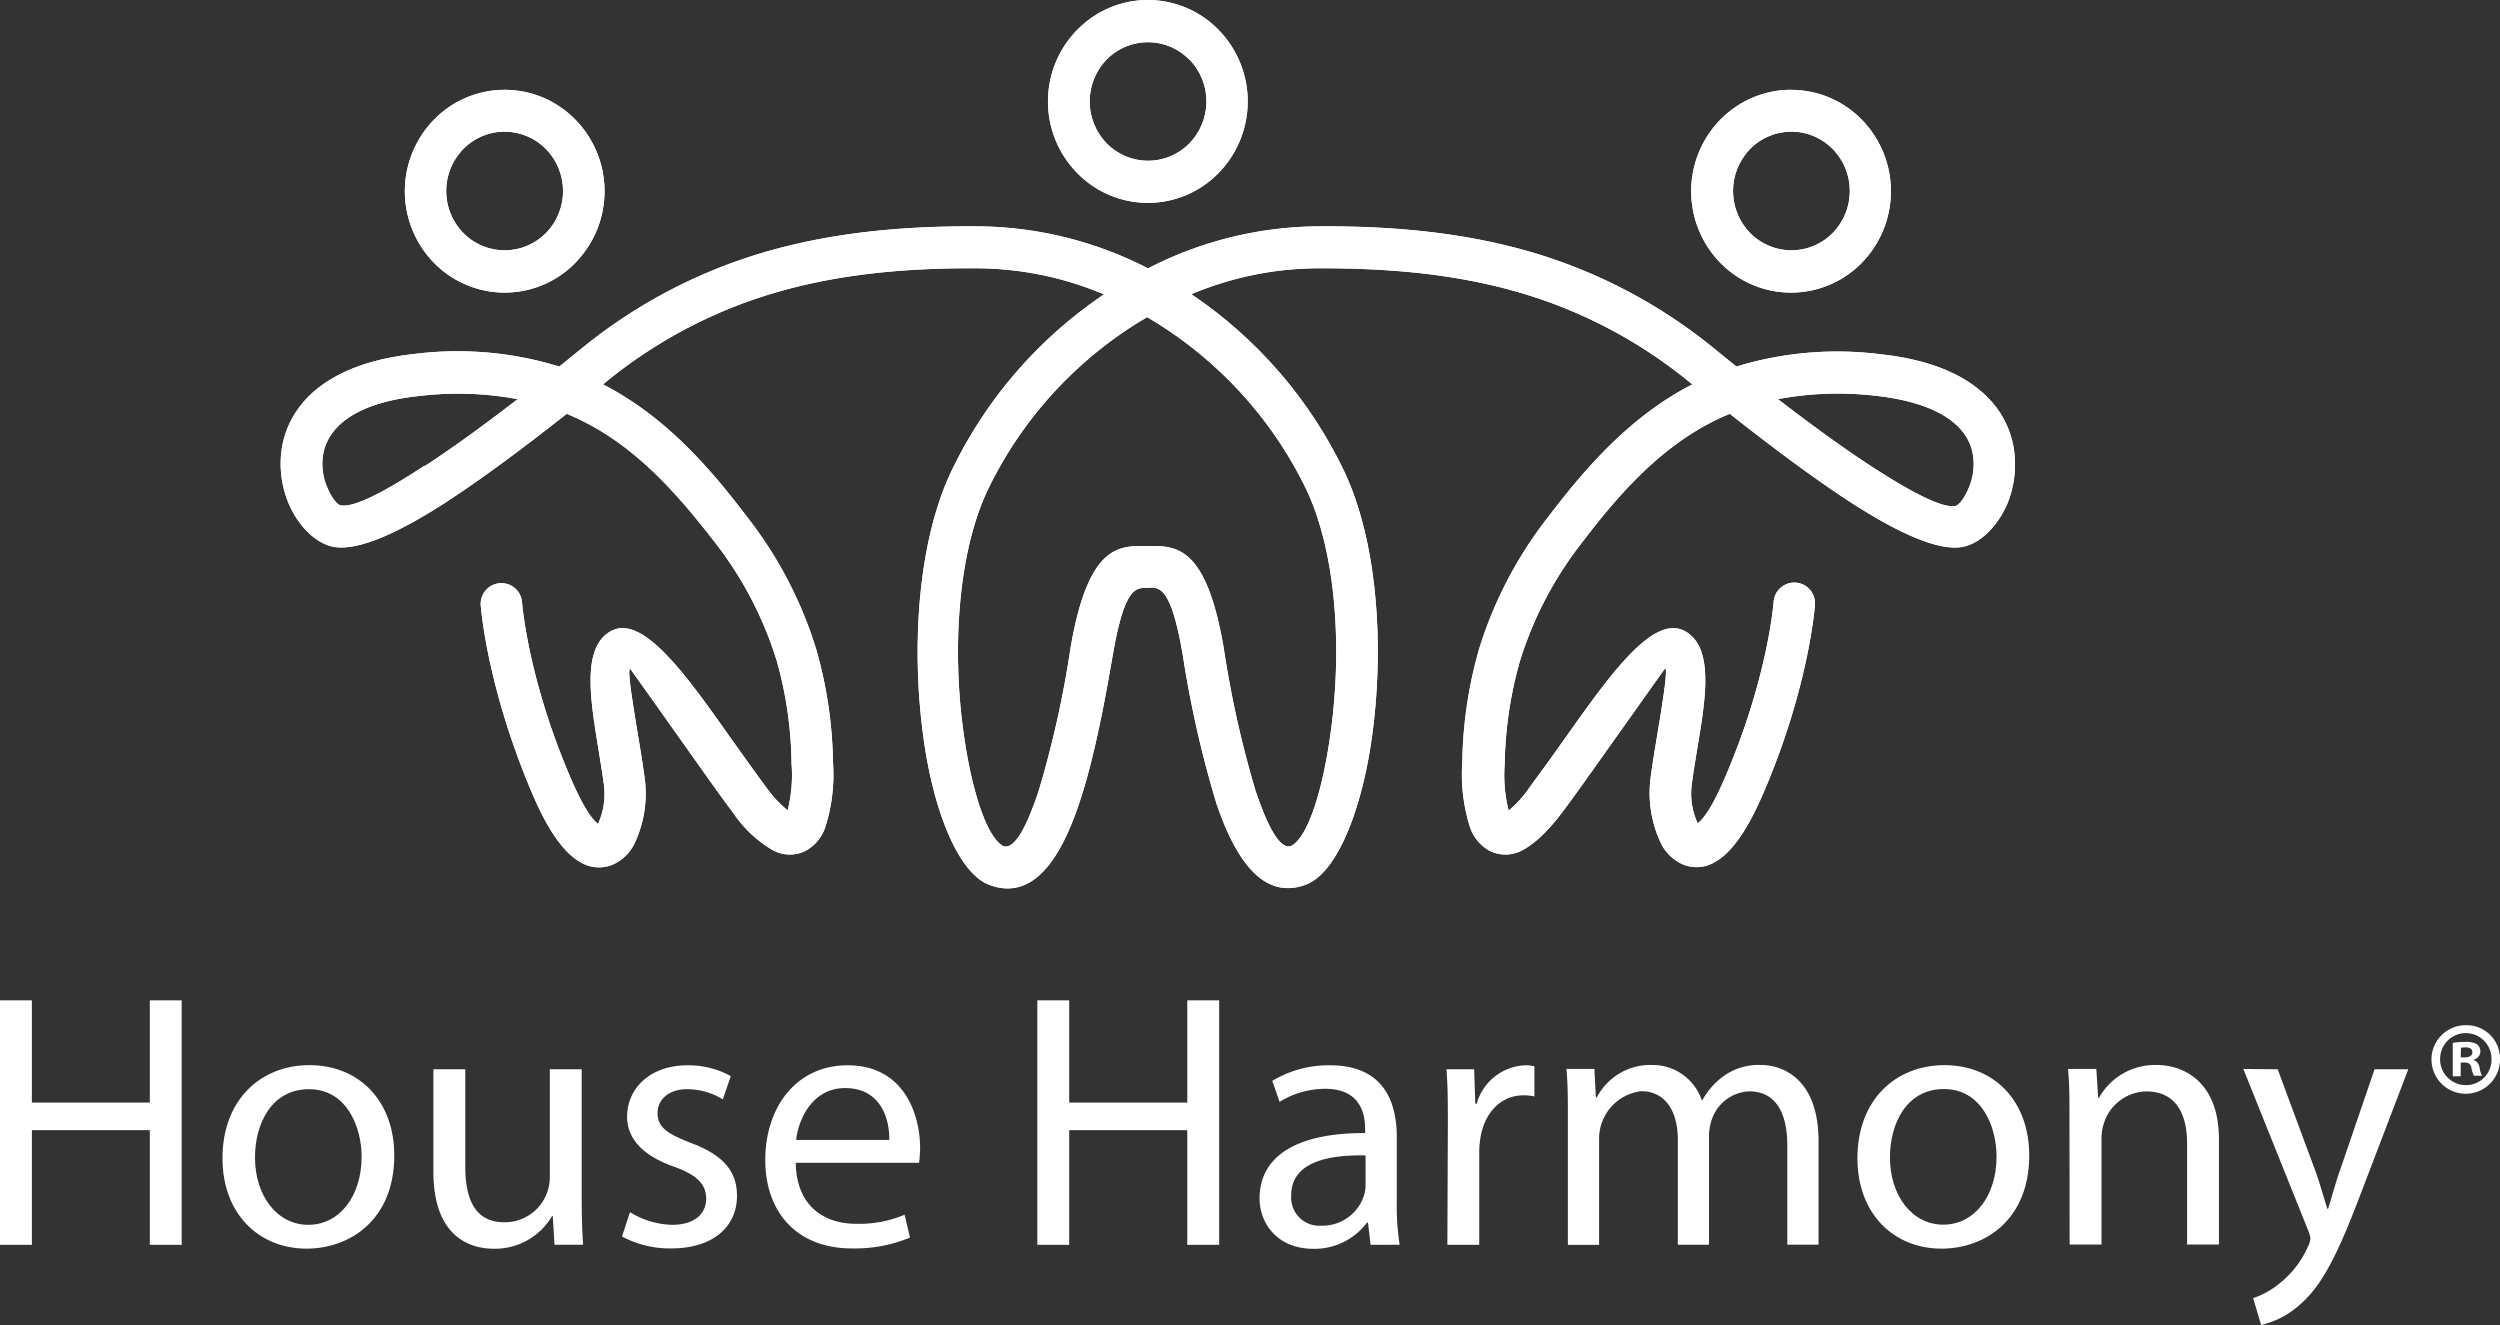 <svg xmlns="http://www.w3.org/2000/svg" xmlns:xlink="http://www.w3.org/1999/xlink" viewBox="0 0 313.74 166.28"><rect x="0" y="0" width="313.74" height="166.28" fill="#333333" stroke="none"/><defs><style>.cls-1{fill:#fff;}.cls-2{clip-path:url(#clip-path);}</style><clipPath id="clip-path"><path class="cls-1" d="M63.33,16.52a7.25,7.25,0,0,0-5.19,2.18h0a7.55,7.55,0,0,0,0,10.54,7.28,7.28,0,0,0,10.38,0l.11-.11a7.55,7.55,0,0,0-.11-10.42,7.25,7.25,0,0,0-5.19-2.18Zm80.72,52h.2c3.35,0,7.12,0,9.3,12.67a131.17,131.17,0,0,0,4,18c1.43,4.27,3,7.42,4.43,7h0l0,0c2.17-1,4.14-7.26,5.13-15.14,1.06-8.37.78-18.33-1.78-26.1a30,30,0,0,0-1.35-3.44,50.51,50.51,0,0,0-17.3-20c-.89-.6-1.79-1.17-2.72-1.71q-1.4.81-2.73,1.71a50.56,50.56,0,0,0-17.29,20,32,32,0,0,0-1.36,3.44c-2.55,7.77-2.84,17.73-1.78,26.1,1,7.88,3,14.09,5.14,15.14l0,0h0c1.44.47,3-2.68,4.43-7a129.66,129.66,0,0,0,4-18c2.19-12.7,6-12.68,9.31-12.67Zm.21,5.26h-.43c-1.29,0-2.73,0-4.16,8.32-.95,5.49-2.28,12.92-4.26,18.79-2.37,7.07-5.81,12-11,10.25h0a6.62,6.62,0,0,1-.64-.26c-3.77-1.84-6.83-9.69-8-19.22-1.14-9-.8-19.86,2-28.42a33.29,33.29,0,0,1,1.6-4.06A55.73,55.73,0,0,1,138.46,37l.08-.06A41.41,41.41,0,0,0,123,33.67c-9.16-.08-17.52.71-25.32,2.94A60.27,60.27,0,0,0,75.89,48.06l-.22.18c.71.36,1.4.74,2.08,1.15,6.59,3.94,11.54,9.58,16,15.47a51.39,51.39,0,0,1,8.7,16.68,54.43,54.43,0,0,1,2.09,14.17,21.7,21.7,0,0,1-1,8.19,5.29,5.29,0,0,1-2.46,2.89,4.45,4.45,0,0,1-4.09-.09A15.46,15.46,0,0,1,92,102c-1.37-1.82-2.92-4-4.48-6.21-4.21-5.94-8.43-11.89-8.45-11.88-.37.19.39,4.72,1.13,9.16.24,1.46.48,2.92.68,4.4A14.66,14.66,0,0,1,79.56,106a5.57,5.57,0,0,1-2.67,2.51,4.49,4.49,0,0,1-4.12-.35c-1.76-1-3.72-3.43-5.69-7.92-5.95-13.6-6.74-24.13-6.74-24.16a2.6,2.6,0,1,1,5.18-.42s.73,9.73,6.3,22.45c1.32,3,2.39,4.65,3.23,5.29l0,0a9.06,9.06,0,0,0,.7-5.21c-.17-1.26-.42-2.74-.66-4.23C74.05,87.57,73,81.14,76.73,79.17c4-2.09,9.51,5.71,15,13.5,1.45,2,2.91,4.11,4.39,6.08a13.71,13.71,0,0,0,2.73,2.94,18.26,18.26,0,0,0,.49-5.82A49.42,49.42,0,0,0,97.5,83a46.44,46.44,0,0,0-7.83-15C85.51,62.62,81,57.42,75.12,53.93a30.86,30.86,0,0,0-4-2c-5.5,4.34-10.65,8.16-15,11C50,66.9,45,69.14,41.93,68.64,39.67,68.26,37.36,66,36.15,63a13,13,0,0,1-.92-5.4,11.64,11.64,0,0,1,1.9-5.89C39.41,48.22,44,45.29,52,44.42A43.29,43.29,0,0,1,70.18,46c.82-.65,1.65-1.32,2.48-2A65.25,65.25,0,0,1,96.31,31.54c8.29-2.37,17.12-3.22,26.76-3.13a47.29,47.29,0,0,1,21,5.27,47.26,47.26,0,0,1,21-5.27c9.64-.09,18.47.76,26.76,3.13A65.33,65.33,0,0,1,215.44,44c.83.68,1.66,1.35,2.48,2a43.24,43.24,0,0,1,18.19-1.53c8,.87,12.57,3.8,14.86,7.28a11.63,11.63,0,0,1,1.89,5.89A12.88,12.88,0,0,1,252,63c-1.21,3-3.52,5.27-5.79,5.65-3,.5-8-1.74-14.13-5.72-4.38-2.86-9.53-6.68-15-11a31,31,0,0,0-4,2c-5.85,3.49-10.39,8.69-14.54,14.15a46.24,46.24,0,0,0-7.83,15,49.89,49.89,0,0,0-1.88,12.83,18.2,18.2,0,0,0,.5,5.82A13.71,13.71,0,0,0,192,98.75c1.47-2,2.93-4,4.39-6.08,5.52-7.79,11-15.59,15-13.5,3.75,2,2.68,8.4,1.62,14.72-.25,1.49-.49,3-.66,4.23a9,9,0,0,0,.7,5.21l0,0c.83-.64,1.91-2.26,3.23-5.29,5.57-12.72,6.3-22.42,6.3-22.45a2.6,2.6,0,1,1,5.18.42S227,86.61,221,100.21c-2,4.49-3.93,6.92-5.7,7.92a4.47,4.47,0,0,1-4.11.35,5.59,5.59,0,0,1-2.68-2.51,14.74,14.74,0,0,1-1.34-8.55c.19-1.48.44-2.94.68-4.4.74-4.44,1.5-9,1.12-9.16,0,0-4.23,5.94-8.44,11.88-1.56,2.19-3.11,4.39-4.48,6.21-1.9,2.52-3.57,4-5,4.75a4.43,4.43,0,0,1-4.08.09,5.29,5.29,0,0,1-2.46-2.89,21.7,21.7,0,0,1-1-8.19,54.39,54.39,0,0,1,2.08-14.17,51.64,51.64,0,0,1,8.71-16.68c4.48-5.89,9.43-11.53,16-15.47.68-.41,1.37-.79,2.08-1.15l-.22-.18a60.27,60.27,0,0,0-21.82-11.45c-7.8-2.23-16.16-3-25.32-2.94a41.36,41.36,0,0,0-15.51,3.25l.08.06a55.81,55.81,0,0,1,19.1,22.16,35,35,0,0,1,1.6,4.06c2.81,8.56,3.15,19.38,2,28.42-1.2,9.53-4.26,17.38-8,19.22-.22.1-.43.19-.63.26h0c-5.16,1.75-8.6-3.18-11-10.25a135.89,135.89,0,0,1-4.25-18.79c-1.43-8.33-2.87-8.32-4.16-8.32Zm-91-15.26c3.51-2.28,7.48-5.17,11.71-8.43a41,41,0,0,0-12.44-.39c-6.24.68-9.56,2.65-11.07,5a6.35,6.35,0,0,0-1,3.22A7.46,7.46,0,0,0,41,61c.55,1.37,1.26,2.34,1.8,2.43,1.63.27,5.41-1.65,10.49-5Zm169.86-8.43c4.24,3.26,8.21,6.15,11.72,8.43,5.08,3.31,8.86,5.23,10.49,5,.53-.09,1.25-1.06,1.8-2.43a7.62,7.62,0,0,0,.55-3.18,6.35,6.35,0,0,0-1-3.22c-1.51-2.3-4.84-4.27-11.08-5a41,41,0,0,0-12.44.39Zm1.65-38.81A12.37,12.37,0,0,1,233.63,15a12.86,12.86,0,0,1,0,18h0a12.41,12.41,0,0,1-17.72,0h0a12.86,12.86,0,0,1,0-18l.16-.15a12.39,12.39,0,0,1,8.71-3.58ZM230,18.7a7.27,7.27,0,0,0-10.26-.12l-.11.12a7.56,7.56,0,0,0,0,10.54,7.27,7.27,0,0,0,10.37,0h0a7.55,7.55,0,0,0,0-10.54ZM144.05,0a12.41,12.41,0,0,1,8.86,3.73,12.86,12.86,0,0,1,0,18h0a12.38,12.38,0,0,1-17.71,0h0a12.83,12.83,0,0,1,0-18l.16-.15A12.34,12.34,0,0,1,144.05,0Zm5.18,7.46A7.26,7.26,0,0,0,139,7.35l-.11.11a7.56,7.56,0,0,0,0,10.54,7.27,7.27,0,0,0,10.37,0h0a7.55,7.55,0,0,0,0-10.54ZM54.48,15a12.38,12.38,0,0,1,17.71,0,12.83,12.83,0,0,1,.15,17.83,1.14,1.14,0,0,1-.15.17,12.4,12.4,0,0,1-17.71,0h0a12.86,12.86,0,0,1,0-18h0Z"/></clipPath></defs><g id="Capa_2" data-name="Capa 2"><g id="Capa_1-2" data-name="Capa 1"><path class="cls-1" d="M63.33,16.52a7.25,7.25,0,0,0-5.19,2.18h0a7.55,7.55,0,0,0,0,10.54,7.28,7.28,0,0,0,10.38,0l.11-.11a7.55,7.55,0,0,0-.11-10.42,7.25,7.25,0,0,0-5.19-2.18Zm80.72,52h.2c3.35,0,7.12,0,9.3,12.67a131.17,131.17,0,0,0,4,18c1.43,4.27,3,7.42,4.43,7h0l0,0c2.17-1,4.14-7.26,5.13-15.14,1.06-8.37.78-18.33-1.78-26.1a30,30,0,0,0-1.35-3.44,50.51,50.51,0,0,0-17.3-20c-.89-.6-1.79-1.17-2.72-1.71q-1.4.81-2.73,1.71a50.56,50.56,0,0,0-17.29,20,32,32,0,0,0-1.36,3.44c-2.55,7.77-2.84,17.73-1.78,26.1,1,7.88,3,14.09,5.14,15.14l0,0h0c1.44.47,3-2.68,4.43-7a129.66,129.66,0,0,0,4-18c2.19-12.7,6-12.68,9.31-12.67Zm.21,5.26h-.43c-1.29,0-2.73,0-4.16,8.32-.95,5.49-2.28,12.92-4.26,18.79-2.37,7.07-5.81,12-11,10.25h0a6.62,6.62,0,0,1-.64-.26c-3.77-1.84-6.83-9.69-8-19.22-1.14-9-.8-19.86,2-28.42a33.29,33.29,0,0,1,1.6-4.06A55.73,55.73,0,0,1,138.46,37l.08-.06A41.41,41.41,0,0,0,123,33.67c-9.16-.08-17.52.71-25.32,2.94A60.27,60.27,0,0,0,75.89,48.06l-.22.18c.71.36,1.4.74,2.08,1.15,6.59,3.94,11.54,9.58,16,15.47a51.39,51.39,0,0,1,8.7,16.68,54.43,54.43,0,0,1,2.09,14.17,21.7,21.7,0,0,1-1,8.19,5.29,5.29,0,0,1-2.46,2.89,4.45,4.45,0,0,1-4.09-.09A15.46,15.46,0,0,1,92,102c-1.37-1.82-2.92-4-4.48-6.21-4.21-5.94-8.43-11.89-8.45-11.88-.37.19.39,4.72,1.13,9.16.24,1.46.48,2.92.68,4.4A14.66,14.66,0,0,1,79.56,106a5.57,5.57,0,0,1-2.67,2.51,4.49,4.49,0,0,1-4.12-.35c-1.76-1-3.72-3.43-5.69-7.92-5.95-13.6-6.74-24.13-6.74-24.16a2.6,2.6,0,1,1,5.18-.42s.73,9.73,6.3,22.45c1.32,3,2.39,4.65,3.23,5.29l0,0a9.06,9.06,0,0,0,.7-5.21c-.17-1.26-.42-2.74-.66-4.23C74.05,87.57,73,81.14,76.73,79.17c4-2.09,9.51,5.71,15,13.5,1.45,2,2.91,4.11,4.39,6.08a13.71,13.71,0,0,0,2.73,2.94,18.26,18.26,0,0,0,.49-5.82A49.42,49.42,0,0,0,97.5,83a46.44,46.44,0,0,0-7.83-15C85.51,62.62,81,57.42,75.12,53.93a30.86,30.86,0,0,0-4-2c-5.5,4.34-10.65,8.16-15,11C50,66.9,45,69.14,41.93,68.64,39.67,68.26,37.36,66,36.15,63a13,13,0,0,1-.92-5.4,11.64,11.64,0,0,1,1.9-5.89C39.41,48.22,44,45.29,52,44.42A43.29,43.29,0,0,1,70.18,46c.82-.65,1.65-1.32,2.48-2A65.25,65.25,0,0,1,96.31,31.54c8.29-2.37,17.12-3.22,26.76-3.13a47.29,47.29,0,0,1,21,5.27,47.26,47.26,0,0,1,21-5.27c9.64-.09,18.47.76,26.76,3.13A65.33,65.33,0,0,1,215.44,44c.83.68,1.66,1.35,2.48,2a43.24,43.24,0,0,1,18.19-1.53c8,.87,12.57,3.8,14.86,7.28a11.63,11.63,0,0,1,1.89,5.89A12.88,12.88,0,0,1,252,63c-1.21,3-3.52,5.27-5.79,5.65-3,.5-8-1.74-14.13-5.72-4.38-2.86-9.53-6.68-15-11a31,31,0,0,0-4,2c-5.85,3.49-10.39,8.69-14.54,14.15a46.24,46.24,0,0,0-7.83,15,49.89,49.89,0,0,0-1.88,12.83,18.2,18.2,0,0,0,.5,5.82A13.71,13.71,0,0,0,192,98.75c1.47-2,2.93-4,4.39-6.08,5.52-7.79,11-15.59,15-13.5,3.75,2,2.68,8.4,1.62,14.72-.25,1.49-.49,3-.66,4.23a9,9,0,0,0,.7,5.21l0,0c.83-.64,1.91-2.26,3.23-5.29,5.57-12.72,6.3-22.42,6.3-22.45a2.6,2.6,0,1,1,5.18.42S227,86.61,221,100.21c-2,4.49-3.93,6.92-5.7,7.92a4.47,4.47,0,0,1-4.11.35,5.59,5.59,0,0,1-2.68-2.51,14.74,14.74,0,0,1-1.34-8.55c.19-1.48.44-2.94.68-4.4.74-4.44,1.5-9,1.12-9.16,0,0-4.23,5.94-8.44,11.88-1.56,2.19-3.11,4.39-4.48,6.21-1.9,2.52-3.57,4-5,4.75a4.43,4.43,0,0,1-4.08.09,5.29,5.29,0,0,1-2.46-2.89,21.7,21.7,0,0,1-1-8.19,54.39,54.39,0,0,1,2.08-14.17,51.64,51.64,0,0,1,8.71-16.68c4.48-5.89,9.43-11.53,16-15.47.68-.41,1.37-.79,2.08-1.15l-.22-.18a60.27,60.27,0,0,0-21.82-11.45c-7.8-2.23-16.16-3-25.32-2.94a41.36,41.36,0,0,0-15.51,3.25l.08.06a55.81,55.81,0,0,1,19.1,22.16,35,35,0,0,1,1.6,4.06c2.81,8.56,3.15,19.38,2,28.42-1.2,9.53-4.26,17.38-8,19.22-.22.1-.43.19-.63.26h0c-5.16,1.75-8.6-3.18-11-10.25a135.89,135.89,0,0,1-4.25-18.79c-1.43-8.33-2.87-8.32-4.16-8.32Zm-91-15.26c3.51-2.28,7.48-5.17,11.71-8.43a41,41,0,0,0-12.44-.39c-6.24.68-9.56,2.65-11.07,5a6.35,6.35,0,0,0-1,3.22A7.46,7.46,0,0,0,41,61c.55,1.37,1.26,2.34,1.8,2.43,1.63.27,5.41-1.65,10.49-5Zm169.86-8.43c4.24,3.26,8.21,6.15,11.72,8.43,5.08,3.31,8.86,5.23,10.49,5,.53-.09,1.25-1.06,1.8-2.43a7.62,7.62,0,0,0,.55-3.18,6.35,6.35,0,0,0-1-3.22c-1.51-2.3-4.84-4.27-11.08-5a41,41,0,0,0-12.44.39Zm1.65-38.81A12.37,12.37,0,0,1,233.63,15a12.86,12.86,0,0,1,0,18h0a12.41,12.41,0,0,1-17.72,0h0a12.86,12.86,0,0,1,0-18l.16-.15a12.39,12.39,0,0,1,8.71-3.58ZM230,18.7a7.27,7.27,0,0,0-10.26-.12l-.11.12a7.56,7.56,0,0,0,0,10.54,7.27,7.27,0,0,0,10.37,0h0a7.55,7.55,0,0,0,0-10.54ZM144.05,0a12.41,12.41,0,0,1,8.86,3.73,12.86,12.86,0,0,1,0,18h0a12.38,12.38,0,0,1-17.71,0h0a12.83,12.83,0,0,1,0-18l.16-.15A12.34,12.34,0,0,1,144.05,0Zm5.18,7.46A7.26,7.26,0,0,0,139,7.35l-.11.11a7.56,7.56,0,0,0,0,10.54,7.27,7.27,0,0,0,10.37,0h0a7.55,7.55,0,0,0,0-10.54ZM54.48,15a12.38,12.38,0,0,1,17.71,0,12.83,12.83,0,0,1,.15,17.83,1.14,1.14,0,0,1-.15.17,12.4,12.4,0,0,1-17.71,0h0a12.86,12.86,0,0,1,0-18h0Z"/><g class="cls-2"><rect class="cls-1" x="35.14" width="217.81" height="112.85"/></g><path class="cls-1" d="M4,125.54v12.83H18.8V125.54h4v30.68h-4V141.83H4v14.39H0V125.54Z"/><path class="cls-1" d="M49.48,145c0,8.15-5.65,11.7-11,11.7-6,0-10.56-4.37-10.56-11.34,0-7.37,4.82-11.69,10.92-11.69C45.2,133.69,49.48,138.28,49.48,145ZM32,145.25c0,4.82,2.77,8.46,6.69,8.46s6.69-3.59,6.69-8.55c0-3.74-1.87-8.47-6.6-8.47S32,141.06,32,145.25Z"/><path class="cls-1" d="M73,150.21c0,2.27.05,4.28.18,6H69.59l-.22-3.6h-.09a8.29,8.29,0,0,1-7.29,4.1c-3.46,0-7.6-1.91-7.6-9.65V134.19h4v12.2c0,4.18,1.27,7,4.91,7A5.65,5.65,0,0,0,69,147.71V134.19h4Z"/><path class="cls-1" d="M79.06,152.12a10.53,10.53,0,0,0,5.28,1.59c2.91,0,4.28-1.45,4.28-3.27s-1.14-3-4.1-4.05c-4-1.42-5.82-3.6-5.82-6.24,0-3.55,2.86-6.46,7.6-6.46a10.93,10.93,0,0,1,5.41,1.36l-1,2.92a8.49,8.49,0,0,0-4.5-1.28c-2.37,0-3.69,1.37-3.69,3,0,1.82,1.32,2.64,4.19,3.74,3.82,1.45,5.78,3.37,5.78,6.64,0,3.87-3,6.6-8.24,6.6a12.58,12.58,0,0,1-6.19-1.5Z"/><path class="cls-1" d="M99.86,145.93c.09,5.42,3.55,7.65,7.56,7.65a14.46,14.46,0,0,0,6.1-1.14l.68,2.87a18,18,0,0,1-7.33,1.36c-6.78,0-10.83-4.46-10.83-11.1s3.91-11.88,10.33-11.88c7.19,0,9.1,6.32,9.1,10.37a16.7,16.7,0,0,1-.13,1.87Zm11.74-2.87c.05-2.55-1-6.51-5.55-6.51-4,0-5.82,3.74-6.14,6.51Z"/><path class="cls-1" d="M134.18,125.54v12.83H149V125.54h4v30.68h-4V141.83H134.18v14.39h-4V125.54Z"/><path class="cls-1" d="M172,156.22l-.32-2.78h-.14a8.2,8.2,0,0,1-6.73,3.28c-4.46,0-6.74-3.14-6.74-6.33,0-5.32,4.73-8.24,13.25-8.19v-.46c0-1.82-.5-5.1-5-5.1a11,11,0,0,0-5.74,1.64l-.91-2.64a13.7,13.7,0,0,1,7.24-1.95c6.74,0,8.38,4.59,8.38,9v8.24a31.37,31.37,0,0,0,.36,5.28ZM171.37,145c-4.37-.09-9.33.69-9.33,5a3.54,3.54,0,0,0,3.77,3.82,5.49,5.49,0,0,0,5.33-3.69,4.06,4.06,0,0,0,.23-1.27Z"/><path class="cls-1" d="M181.7,141.06c0-2.59,0-4.82-.18-6.87H185l.14,4.32h.18a6.6,6.6,0,0,1,6.1-4.82,4.41,4.41,0,0,1,1.14.13v3.78a6.08,6.08,0,0,0-1.37-.14c-2.82,0-4.82,2.14-5.37,5.15a11.28,11.28,0,0,0-.18,1.86v11.75h-4Z"/><path class="cls-1" d="M196.76,140.15c0-2.28,0-4.14-.18-6h3.51l.18,3.55h.14a7.56,7.56,0,0,1,6.91-4.05,6.52,6.52,0,0,1,6.24,4.41h.09a9.13,9.13,0,0,1,2.46-2.87,7.53,7.53,0,0,1,4.87-1.54c2.91,0,7.24,1.91,7.24,9.55v13H224.3V143.75c0-4.24-1.55-6.79-4.78-6.79a5.19,5.19,0,0,0-4.73,3.64,6.72,6.72,0,0,0-.32,2v13.61h-3.91V143c0-3.51-1.55-6.06-4.6-6.06a6,6,0,0,0-5.28,6v13.29h-3.92Z"/><path class="cls-1" d="M254.66,145c0,8.15-5.64,11.7-11,11.7-6,0-10.56-4.37-10.56-11.34,0-7.37,4.83-11.69,10.93-11.69C250.38,133.69,254.66,138.28,254.66,145Zm-17.48.23c0,4.82,2.78,8.46,6.69,8.46s6.69-3.59,6.69-8.55c0-3.74-1.86-8.47-6.6-8.47S237.18,141.06,237.18,145.25Z"/><path class="cls-1" d="M259.71,140.15c0-2.28,0-4.14-.18-6h3.55l.23,3.64h.09a8.08,8.08,0,0,1,7.28-4.14c3.05,0,7.79,1.82,7.79,9.37v13.16h-4v-12.7c0-3.55-1.32-6.51-5.1-6.51a5.69,5.69,0,0,0-5.37,4.1,5.79,5.79,0,0,0-.27,1.86v13.25h-4Z"/><path class="cls-1" d="M285.84,134.19l4.82,13c.5,1.46,1,3.19,1.41,4.51h.1c.41-1.32.86-3,1.41-4.6L298,134.19h4.23l-6,15.7c-2.87,7.56-4.82,11.42-7.55,13.79a11,11,0,0,1-4.92,2.6l-1-3.37a10.62,10.62,0,0,0,3.5-2,12,12,0,0,0,3.37-4.46,2.94,2.94,0,0,0,.32-1,3.55,3.55,0,0,0-.27-1l-8.15-20.3Z"/><path class="cls-1" d="M313.74,132.84a4.3,4.3,0,1,1-4.41-4.18h.13a4.19,4.19,0,0,1,4.28,4.12v.06m-7.52,0a3.24,3.24,0,0,0,3.27,3.34,3.19,3.19,0,0,0,3.18-3.31,3.22,3.22,0,1,0-6.44,0m2.58,2.2h-1v-4.19a8.67,8.67,0,0,1,1.61-.12,2.6,2.6,0,0,1,1.45.3,1.17,1.17,0,0,1,.41.92,1.08,1.08,0,0,1-.87,1V133a1.24,1.24,0,0,1,.77,1,3.1,3.1,0,0,0,.3,1h-1a3.21,3.21,0,0,1-.33-1c-.08-.46-.34-.66-.87-.66h-.47Zm0-2.37h.46c.54,0,1-.18,1-.62s-.28-.64-.89-.64a2.48,2.48,0,0,0-.54.06Z"/></g></g></svg>